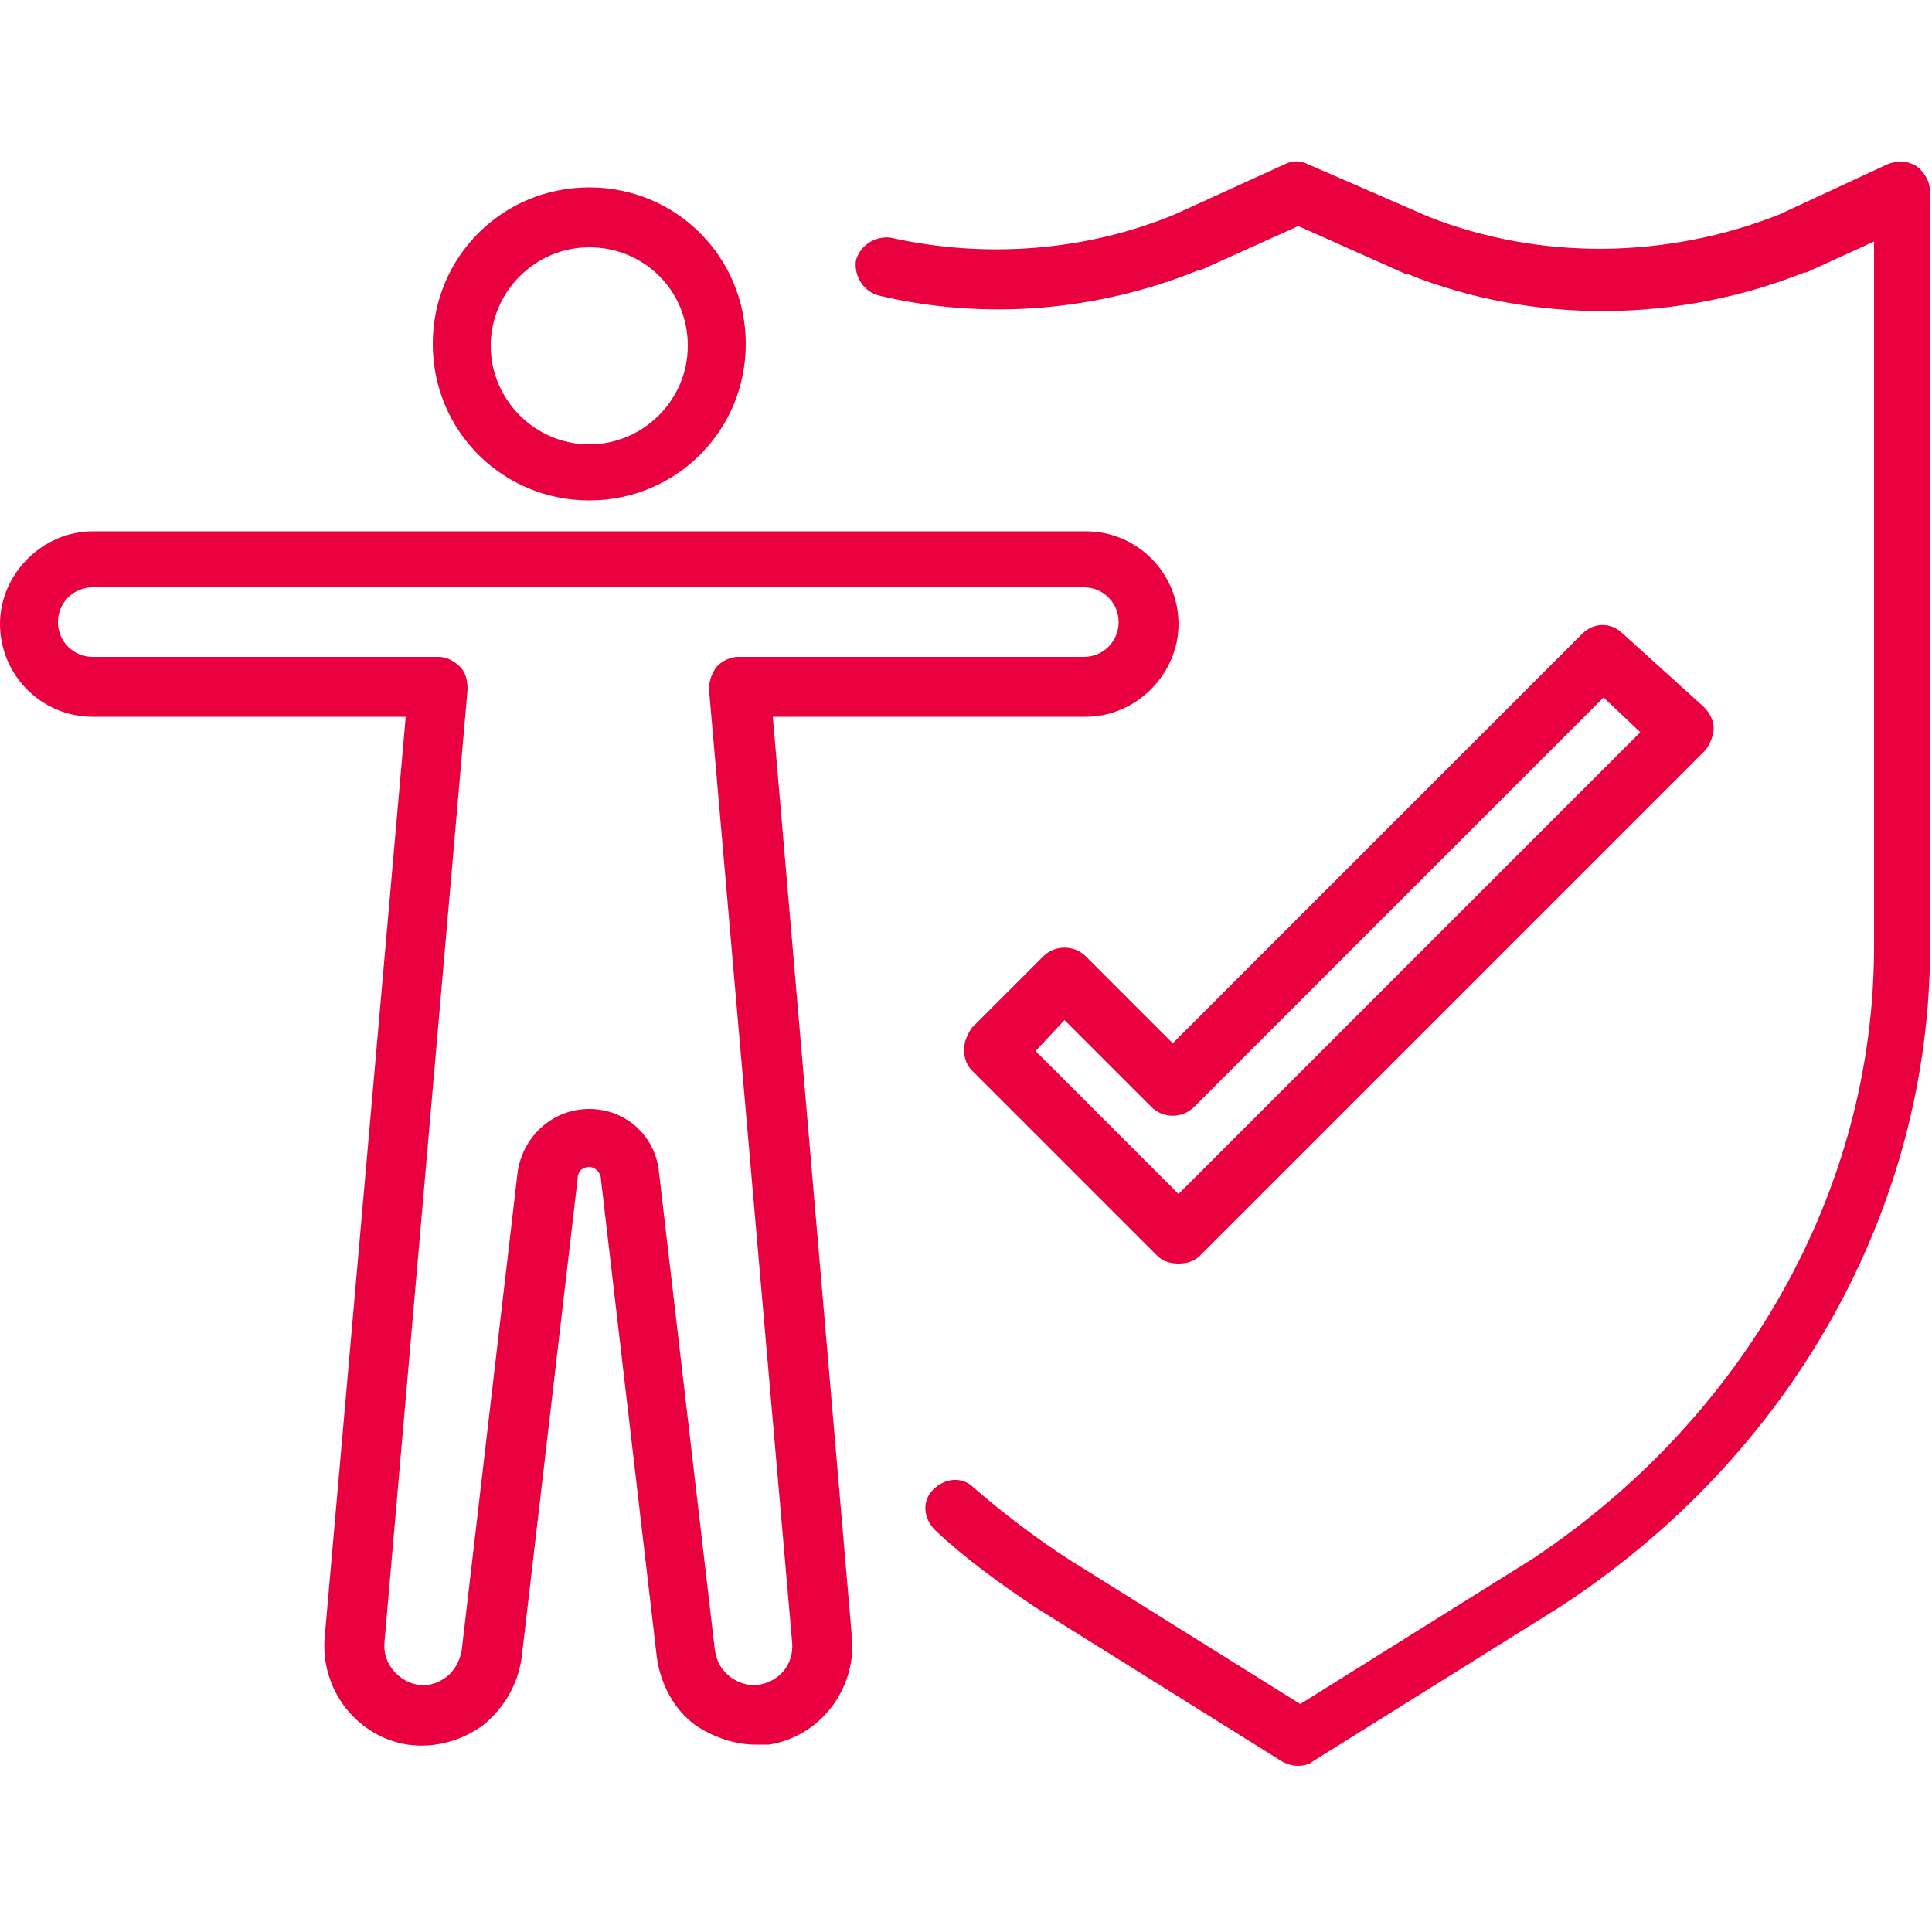 <?xml version="1.0" encoding="utf-8"?>
<!-- Generator: Adobe Illustrator 25.0.0, SVG Export Plug-In . SVG Version: 6.00 Build 0)  -->
<svg version="1.1" id="Layer_1" xmlns="http://www.w3.org/2000/svg" xmlns:xlink="http://www.w3.org/1999/xlink" x="0px" y="0px"
	 viewBox="0 0 100 100" style="enable-background:new 0 0 100 100;" xml:space="preserve">
<style type="text/css">
	.st0{fill:#E9003E;}
</style>
<g>
	<g>
		<g>
			<path class="st0" d="M-81.8,92.9c-6,0-10.8-4.8-10.8-10.8s4.8-10.8,10.8-10.8S-71,76.1-71,82.1S-75.9,92.9-81.8,92.9z
				 M-81.8,74.3c-4.3,0-7.8,3.5-7.8,7.8c0,4.3,3.5,7.8,7.8,7.8s7.8-3.5,7.8-7.8C-74.1,77.8-77.5,74.3-81.8,74.3z"/>
			<path class="st0" d="M-101,123.3c-0.1,0-0.2,0-0.3,0c-0.8-0.2-1.4-1-1.2-1.8l3.3-17.2c0,0,0-0.1,0-0.1c1.4-5.6,6.3-9.5,12.1-9.5
				h8c4.4,0,8.6,1.9,11.6,5.1l7.1,7.6l13.2-4.8c1.5-0.6,3.2-0.5,4.7,0.2c1.5,0.7,2.6,2,3.1,3.5l0,0.1c1.1,3.2-0.5,6.7-3.7,7.8
				c-3.7,1.4-11.8,4.5-16.2,6.3c-2.8,1.1-6.1,0.4-8.2-1.9l-1.8-2v5c0,0.8-0.7,1.5-1.5,1.5s-1.5-0.7-1.5-1.5v-9c0-0.6,0.4-1.2,1-1.4
				c0.6-0.2,1.3-0.1,1.7,0.4l4.5,5c1.2,1.3,3.1,1.8,4.8,1.1c4.5-1.8,12.5-4.9,16.3-6.3c1.6-0.6,2.4-2.4,1.9-4l0-0.1
				c-0.3-0.8-0.8-1.4-1.6-1.8c-0.7-0.4-1.6-0.4-2.3-0.1l-14.2,5.1c-0.6,0.2-1.2,0.1-1.6-0.4l-7.8-8.4c-2.4-2.6-5.8-4.1-9.4-4.1h-8
				c-4.3,0-8.1,2.9-9.1,7.1l-3.3,17.1C-99.7,122.8-100.3,123.3-101,123.3z"/>
		</g>
		<path class="st0" d="M-92.2,123.3c-0.8,0-1.5-0.7-1.5-1.5V109c0-0.8,0.7-1.5,1.5-1.5s1.5,0.7,1.5,1.5v12.8
			C-90.7,122.6-91.4,123.3-92.2,123.3z"/>
		<path class="st0" d="M-70.8,114.3c-0.8,0-1.5-0.7-1.5-1.5V109c0-0.8,0.7-1.5,1.5-1.5s1.5,0.7,1.5,1.5v3.8
			C-69.3,113.6-70,114.3-70.8,114.3z"/>
	</g>
	<path class="st0" d="M-95.5,91.8c-0.6,0-1.1-0.3-1.4-0.8c-3.4-6.6-5.1-13.7-5.1-21.1c0-12.4,4.8-24.1,13.6-32.9
		c8.8-8.8,20.5-13.6,32.9-13.6c15.1,0,29.4,7.4,38.1,19.8c0.5,0.7,0.3,1.6-0.4,2.1c-0.7,0.5-1.6,0.3-2.1-0.4
		c-8.2-11.6-21.5-18.5-35.6-18.5c-11.6,0-22.6,4.5-30.8,12.7c-8.2,8.2-12.7,19.1-12.7,30.8c0,7,1.6,13.6,4.7,19.7
		c0.4,0.7,0.1,1.7-0.7,2C-95.1,91.8-95.3,91.8-95.5,91.8z"/>
	<path class="st0" d="M-34.7,111.4c-0.5,0-1.1-0.3-1.4-0.8c-0.4-0.7-0.1-1.7,0.6-2.1c4-2.1,7.7-4.8,10.9-8c0.6-0.6,1.6-0.6,2.2,0
		c0.6,0.6,0.6,1.6,0,2.2c-3.4,3.5-7.3,6.3-11.6,8.6C-34.2,111.3-34.4,111.4-34.7,111.4z"/>
	<path class="st0" d="M-15.1,100.2c-0.3,0-0.6-0.1-0.9-0.3l-40.3-28.8c-0.4-0.3-0.7-0.8-0.6-1.4c0-0.5,0.4-1,0.8-1.2l44.4-22.2
		c0.4-0.2,0.8-0.2,1.2-0.1c0.4,0.1,0.7,0.4,0.9,0.8c3.2,6.4,5.4,15.8,5.4,22.9c0,10.8-3.6,21.9-9.6,29.8
		C-14.2,100-14.6,100.2-15.1,100.2z M-52.5,70.1l37,26.5c5-7.2,8.1-17.3,8.1-26.7c0-6.1-1.8-14.2-4.4-20.2L-52.5,70.1z"/>
	<path class="st0" d="M-55.4,71.4c-0.5,0-1-0.3-1.3-0.7l-23.4-38.5c-0.4-0.7-0.2-1.7,0.5-2.1c0.7-0.4,1.7-0.2,2.1,0.5l21.4,35.1
		l7.7-40.3c0.2-0.8,1-1.4,1.8-1.2c0.8,0.2,1.4,1,1.2,1.8l-8.4,44.2c-0.1,0.6-0.6,1.1-1.2,1.2C-55.2,71.4-55.3,71.4-55.4,71.4z"/>
</g>
<g>
	<g>
		<path class="st0" d="M30.5,25.9c-4.5,0-8.1-3.6-8.1-8.1c0-4.5,3.6-8.1,8.1-8.1c4.5,0,8.1,3.6,8.1,8.1C38.6,22.3,35,25.9,30.5,25.9
			z M30.5,12.8c-2.8,0-5.1,2.3-5.1,5.1c0,2.8,2.3,5.1,5.1,5.1c2.8,0,5.1-2.3,5.1-5.1C35.6,15,33.3,12.8,30.5,12.8z"/>
		<path class="st0" d="M39.1,90.3c-1.1,0-2.2-0.4-3.1-1c-1.1-0.8-1.8-2.1-2-3.5L31.1,61c0-0.3-0.3-0.6-0.6-0.6
			c-0.3,0-0.6,0.2-0.6,0.6L27,85.8c-0.2,1.4-0.9,2.6-2,3.5c-1.1,0.8-2.5,1.2-3.9,1c-2.6-0.4-4.5-2.8-4.3-5.5L21,37.1H4.8
			c-2.7,0-4.8-2.2-4.8-4.8s2.2-4.8,4.8-4.8h51.4c2.7,0,4.8,2.2,4.8,4.8s-2.2,4.8-4.8,4.8H40l4.1,47.7c0.2,2.7-1.7,5.1-4.3,5.5
			C39.6,90.3,39.3,90.3,39.1,90.3z M30.5,57.4c1.9,0,3.4,1.4,3.6,3.2l2.9,24.8c0.1,0.6,0.3,1,0.8,1.4c0.4,0.3,1,0.5,1.5,0.4
			c1.1-0.2,1.8-1.1,1.7-2.2l-4.3-49.3c0-0.4,0.1-0.8,0.4-1.2c0.3-0.3,0.7-0.5,1.1-0.5h17.9c1,0,1.8-0.8,1.8-1.8s-0.8-1.8-1.8-1.8
			H4.8c-1,0-1.8,0.8-1.8,1.8S3.8,34,4.8,34h17.9c0.4,0,0.8,0.2,1.1,0.5c0.3,0.3,0.4,0.7,0.4,1.2L19.9,85c-0.1,1.1,0.7,2,1.7,2.2
			c0.6,0.1,1.1-0.1,1.5-0.4c0.4-0.3,0.7-0.8,0.8-1.4l2.9-24.8C27.1,58.8,28.6,57.4,30.5,57.4C30.5,57.4,30.5,57.4,30.5,57.4z"/>
	</g>
	<g>
		<path class="st0" d="M67.2,91.4c-0.3,0-0.6-0.1-0.8-0.2l-12.8-8c0,0,0,0,0,0c-1.8-1.2-3.6-2.5-5.2-4c-0.6-0.6-0.7-1.5-0.1-2.1
			c0.6-0.6,1.5-0.7,2.1-0.1c1.5,1.3,3.2,2.6,4.9,3.7l12,7.5l12-7.5C90.3,73.4,97,61.6,97,49V12.5l-3.5,1.6c0,0,0,0-0.1,0
			c-6.5,2.6-14,2.7-20.5,0.1c0,0,0,0-0.1,0l-5.6-2.5l-5.1,2.3c0,0,0,0-0.1,0c-5.2,2.1-11,2.6-16.5,1.3c-0.8-0.2-1.3-1-1.2-1.8
			c0.2-0.8,1-1.3,1.8-1.2c4.9,1.1,10.1,0.7,14.7-1.2l5.7-2.6c0.4-0.2,0.8-0.2,1.2,0l6.2,2.7c5.8,2.3,12.4,2.2,18.2-0.1l5.6-2.6
			c0.5-0.2,1-0.2,1.5,0.1c0.4,0.3,0.7,0.8,0.7,1.3V49c0,13.6-7.2,26.4-19.2,34.2c0,0,0,0,0,0l-12.8,8C67.8,91.3,67.5,91.4,67.2,91.4
			z"/>
		<path class="st0" d="M61,65.4c-0.4,0-0.8-0.1-1.1-0.4l-9.6-9.6c-0.3-0.3-0.4-0.7-0.4-1.1c0-0.4,0.2-0.8,0.4-1.1l3.7-3.7
			c0.6-0.6,1.6-0.6,2.2,0l4.5,4.5l21.2-21.2c0.6-0.6,1.5-0.6,2.1,0l4.2,3.8c0.3,0.3,0.5,0.7,0.5,1.1c0,0.4-0.2,0.8-0.4,1.1L62.1,65
			C61.8,65.3,61.4,65.4,61,65.4z M53.6,54.4l7.4,7.4l23.9-23.9L83,36.1L61.8,57.3c-0.6,0.6-1.6,0.6-2.2,0l-4.5-4.5L53.6,54.4z"/>
	</g>
</g>
</svg>
